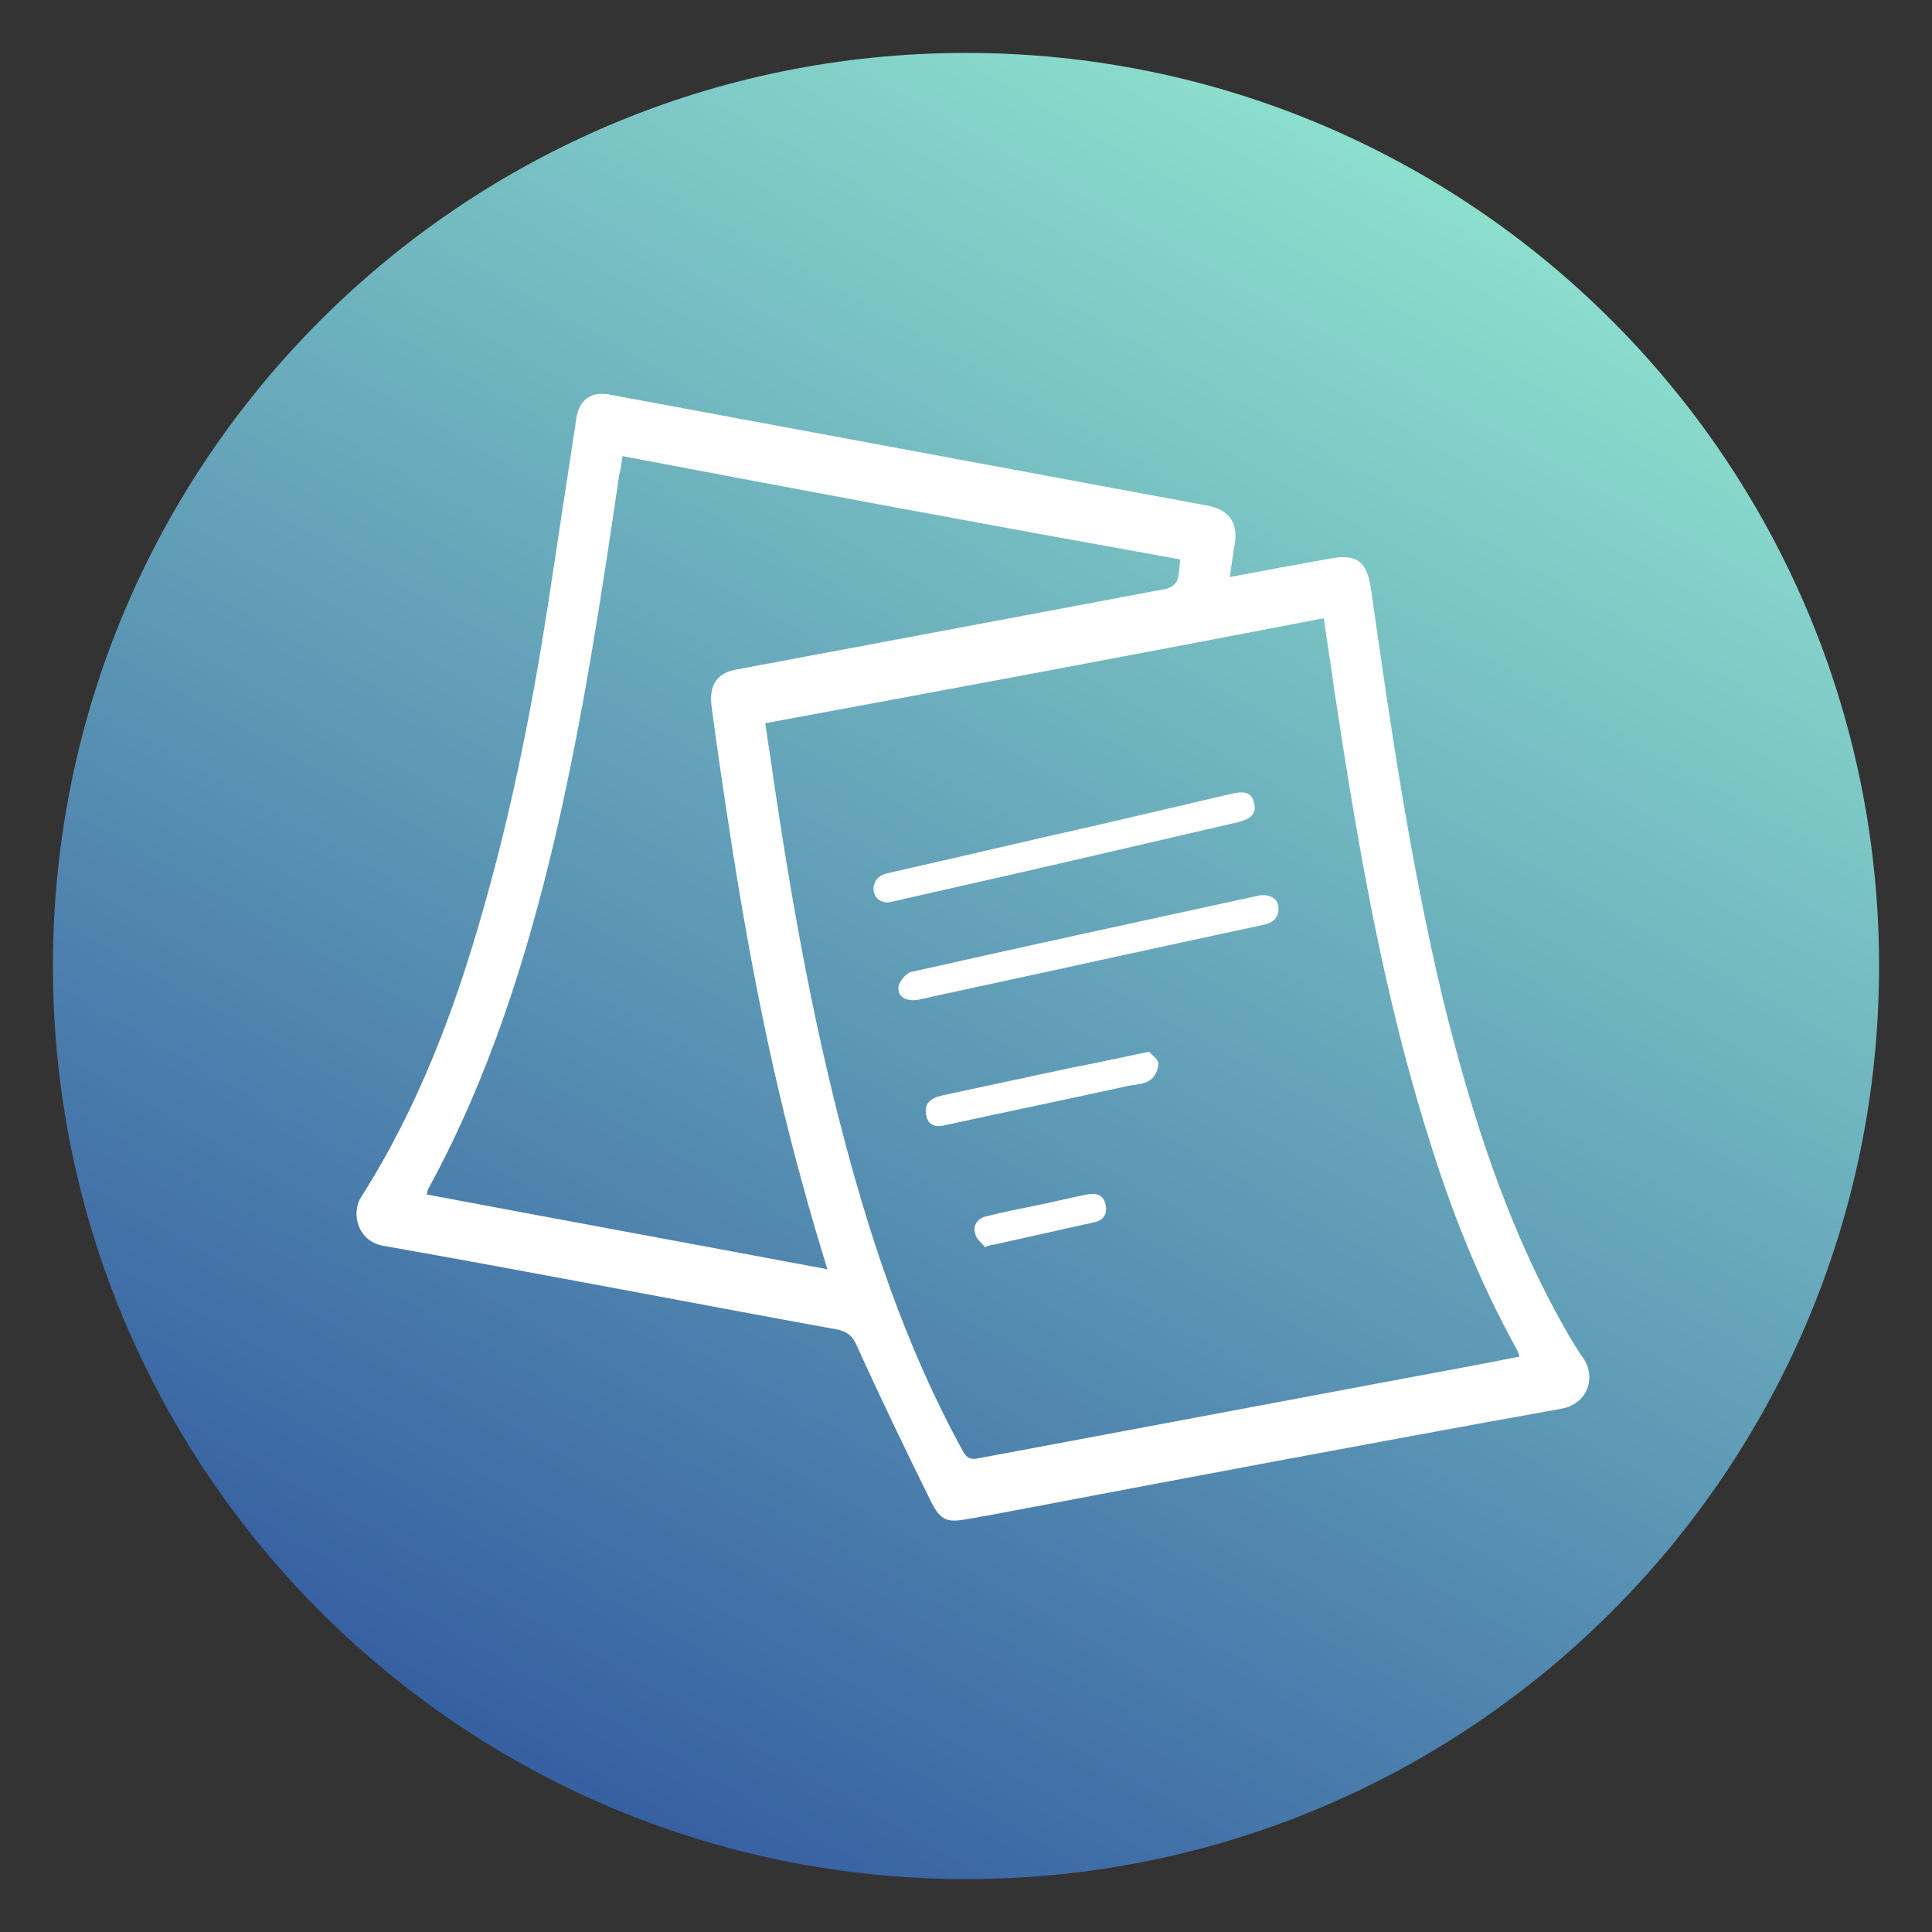 <?xml version="1.0" encoding="UTF-8"?>
<svg xmlns="http://www.w3.org/2000/svg" xmlns:xlink="http://www.w3.org/1999/xlink" width="150px" height="150px" viewBox="0 0 150 150" version="1.1">
<rect x="0" y="0" width="150" height="150" fill="#333333" stroke="none"/>
<defs>
<clipPath id="clip1">
  <path d="M 4 4 L 146 4 L 146 146 L 4 146 Z M 4 4 "/>
</clipPath>
<clipPath id="clip2">
  <path d="M 145.891 75 C 145.891 35.848 114.152 4.109 75 4.109 C 35.848 4.109 4.109 35.848 4.109 75 C 4.109 114.152 35.848 145.891 75 145.891 C 114.152 145.891 145.891 114.152 145.891 75 Z M 145.891 75 "/>
</clipPath>
<linearGradient id="linear0" gradientUnits="userSpaceOnUse" x1="-1284.989" y1="74.134" x2="-1283.178" y2="74.134" gradientTransform="matrix(39.137,-67.787,-67.787,-39.137,55355.457,-84068.066)">
<stop offset="0" style="stop-color:rgb(21.569%,37.647%,63.529%);stop-opacity:1;"/>
<stop offset="1" style="stop-color:rgb(54.902%,87.059%,80.392%);stop-opacity:1;"/>
</linearGradient>
</defs>
<g id="surface1">
<g clip-path="url(#clip1)" clip-rule="nonzero">
<g clip-path="url(#clip2)" clip-rule="nonzero">
<path style=" stroke:none;fill-rule:nonzero;fill:url(#linear0);" d="M -57.262 110.414 L 39.586 -57.262 L 207.262 39.586 L 110.414 207.262 Z M -57.262 110.414 "/>
</g>
</g>
<path style=" stroke:none;fill-rule:nonzero;fill:rgb(100%,100%,100%);fill-opacity:1;" d="M 95.477 44.805 C 98.219 44.281 100.695 43.824 103.238 43.371 C 105.324 42.977 106.109 43.566 106.434 45.652 C 107.934 56.281 109.5 66.914 111.977 77.348 C 114.195 86.414 117 95.281 121.629 103.371 C 122.023 104.086 122.477 104.805 122.934 105.457 C 123.914 106.891 123.324 108.977 121.238 109.371 C 106.371 112.043 91.566 114.848 76.762 117.652 C 76.238 117.719 75.781 117.848 75.262 117.914 C 73.566 118.238 73.043 118.109 72.262 116.543 C 70.305 112.566 68.348 108.523 66.523 104.477 C 66.195 103.762 65.871 103.434 65.086 103.238 C 53.281 101.086 41.543 98.805 29.738 96.719 C 27.848 96.391 27.195 94.305 28.043 92.934 C 32.477 85.957 35.348 78.324 37.566 70.434 C 39.781 62.676 41.348 54.719 42.586 46.695 C 43.305 42 44.023 37.238 44.738 32.543 C 44.934 31.043 45.914 30.324 47.414 30.652 C 62.871 33.523 78.324 36.391 93.781 39.262 C 95.414 39.586 96.129 40.566 95.871 42.195 C 95.738 43.043 95.609 43.824 95.477 44.805 Z M 59.414 56.152 C 59.543 56.934 59.609 57.586 59.738 58.305 C 61.109 67.891 62.738 77.477 65.152 86.934 C 67.434 95.871 70.305 104.543 74.738 112.629 C 75.066 113.219 75.324 113.348 75.977 113.219 C 87.129 111.129 98.281 109.043 109.371 106.957 C 112.176 106.434 115.043 105.914 117.977 105.324 C 117.914 105.129 117.848 104.934 117.781 104.805 C 114.848 99.523 112.629 93.914 110.871 88.176 C 107.348 76.957 105.391 65.414 103.629 53.805 C 103.371 51.914 103.043 49.957 102.781 48 C 88.238 50.805 73.891 53.477 59.414 56.152 Z M 48.324 35.414 C 48.262 36 48.195 36.457 48.066 36.914 C 46.695 46.305 45.262 55.695 43.109 64.957 C 40.891 74.414 37.957 83.676 33.262 92.281 C 33.195 92.414 33.195 92.543 33.129 92.738 C 43.5 94.695 53.805 96.586 64.238 98.543 C 63.523 96.195 62.871 94.043 62.281 91.824 C 59.738 82.629 57.977 73.305 56.543 63.848 C 56.086 60.848 55.629 57.781 55.238 54.781 C 55.043 53.152 55.695 52.238 57.195 51.977 C 63.129 50.871 69 49.762 74.934 48.652 C 80.152 47.676 85.305 46.695 90.523 45.719 C 90.848 45.652 91.238 45.391 91.371 45.129 C 91.566 44.609 91.566 44.023 91.629 43.434 C 77.086 40.824 62.738 38.152 48.324 35.414 Z M 48.324 35.414 "/>
<path style=" stroke:none;fill-rule:nonzero;fill:rgb(100%,100%,100%);fill-opacity:1;" d="M 67.824 68.871 C 67.957 68.152 68.414 67.891 69.066 67.762 C 74.543 66.523 80.023 65.219 85.566 63.977 C 88.891 63.195 92.281 62.414 95.609 61.629 C 96.719 61.371 97.176 61.566 97.371 62.348 C 97.566 63.129 97.176 63.586 96.066 63.848 C 87.914 65.738 79.824 67.629 71.676 69.457 C 70.824 69.652 69.977 69.848 69.129 70.043 C 68.348 70.176 67.762 69.652 67.824 68.871 Z M 67.824 68.871 "/>
<path style=" stroke:none;fill-rule:nonzero;fill:rgb(100%,100%,100%);fill-opacity:1;" d="M 99.262 70.695 C 99.195 71.348 98.738 71.676 98.086 71.805 C 93.848 72.719 89.609 73.629 85.434 74.543 C 80.738 75.586 76.043 76.566 71.348 77.609 C 70.305 77.805 69.586 77.348 69.781 76.5 C 69.914 76.109 70.371 75.523 70.762 75.457 C 79.762 73.434 88.762 71.477 97.762 69.523 C 98.738 69.391 99.324 69.848 99.262 70.695 Z M 99.262 70.695 "/>
<path style=" stroke:none;fill-rule:nonzero;fill:rgb(100%,100%,100%);fill-opacity:1;" d="M 89.219 81.652 C 89.414 81.914 89.934 82.238 89.934 82.566 C 89.934 83.023 89.676 83.609 89.281 83.871 C 88.824 84.195 88.109 84.195 87.523 84.324 C 82.762 85.371 78 86.348 73.238 87.391 C 72.586 87.523 72.066 87.324 71.934 86.676 C 71.738 85.957 72 85.434 72.719 85.176 C 72.848 85.109 73.043 85.109 73.176 85.043 C 76.5 84.324 79.891 83.609 83.219 82.891 C 85.238 82.5 87.066 82.109 89.219 81.652 Z M 89.219 81.652 "/>
<path style=" stroke:none;fill-rule:nonzero;fill:rgb(100%,100%,100%);fill-opacity:1;" d="M 76.5 96.848 C 76.238 96.523 75.781 96.195 75.719 95.805 C 75.523 95.152 75.848 94.629 76.566 94.434 C 77.871 94.109 79.176 93.848 80.477 93.586 C 81.781 93.324 83.086 93 84.391 92.738 C 85.109 92.609 85.629 92.738 85.824 93.457 C 86.023 94.176 85.695 94.762 84.977 94.891 C 82.371 95.477 79.695 96.066 77.086 96.652 C 77.023 96.652 76.891 96.652 76.824 96.719 C 76.629 96.719 76.566 96.781 76.5 96.848 Z M 76.5 96.848 "/>
</g>
</svg>
